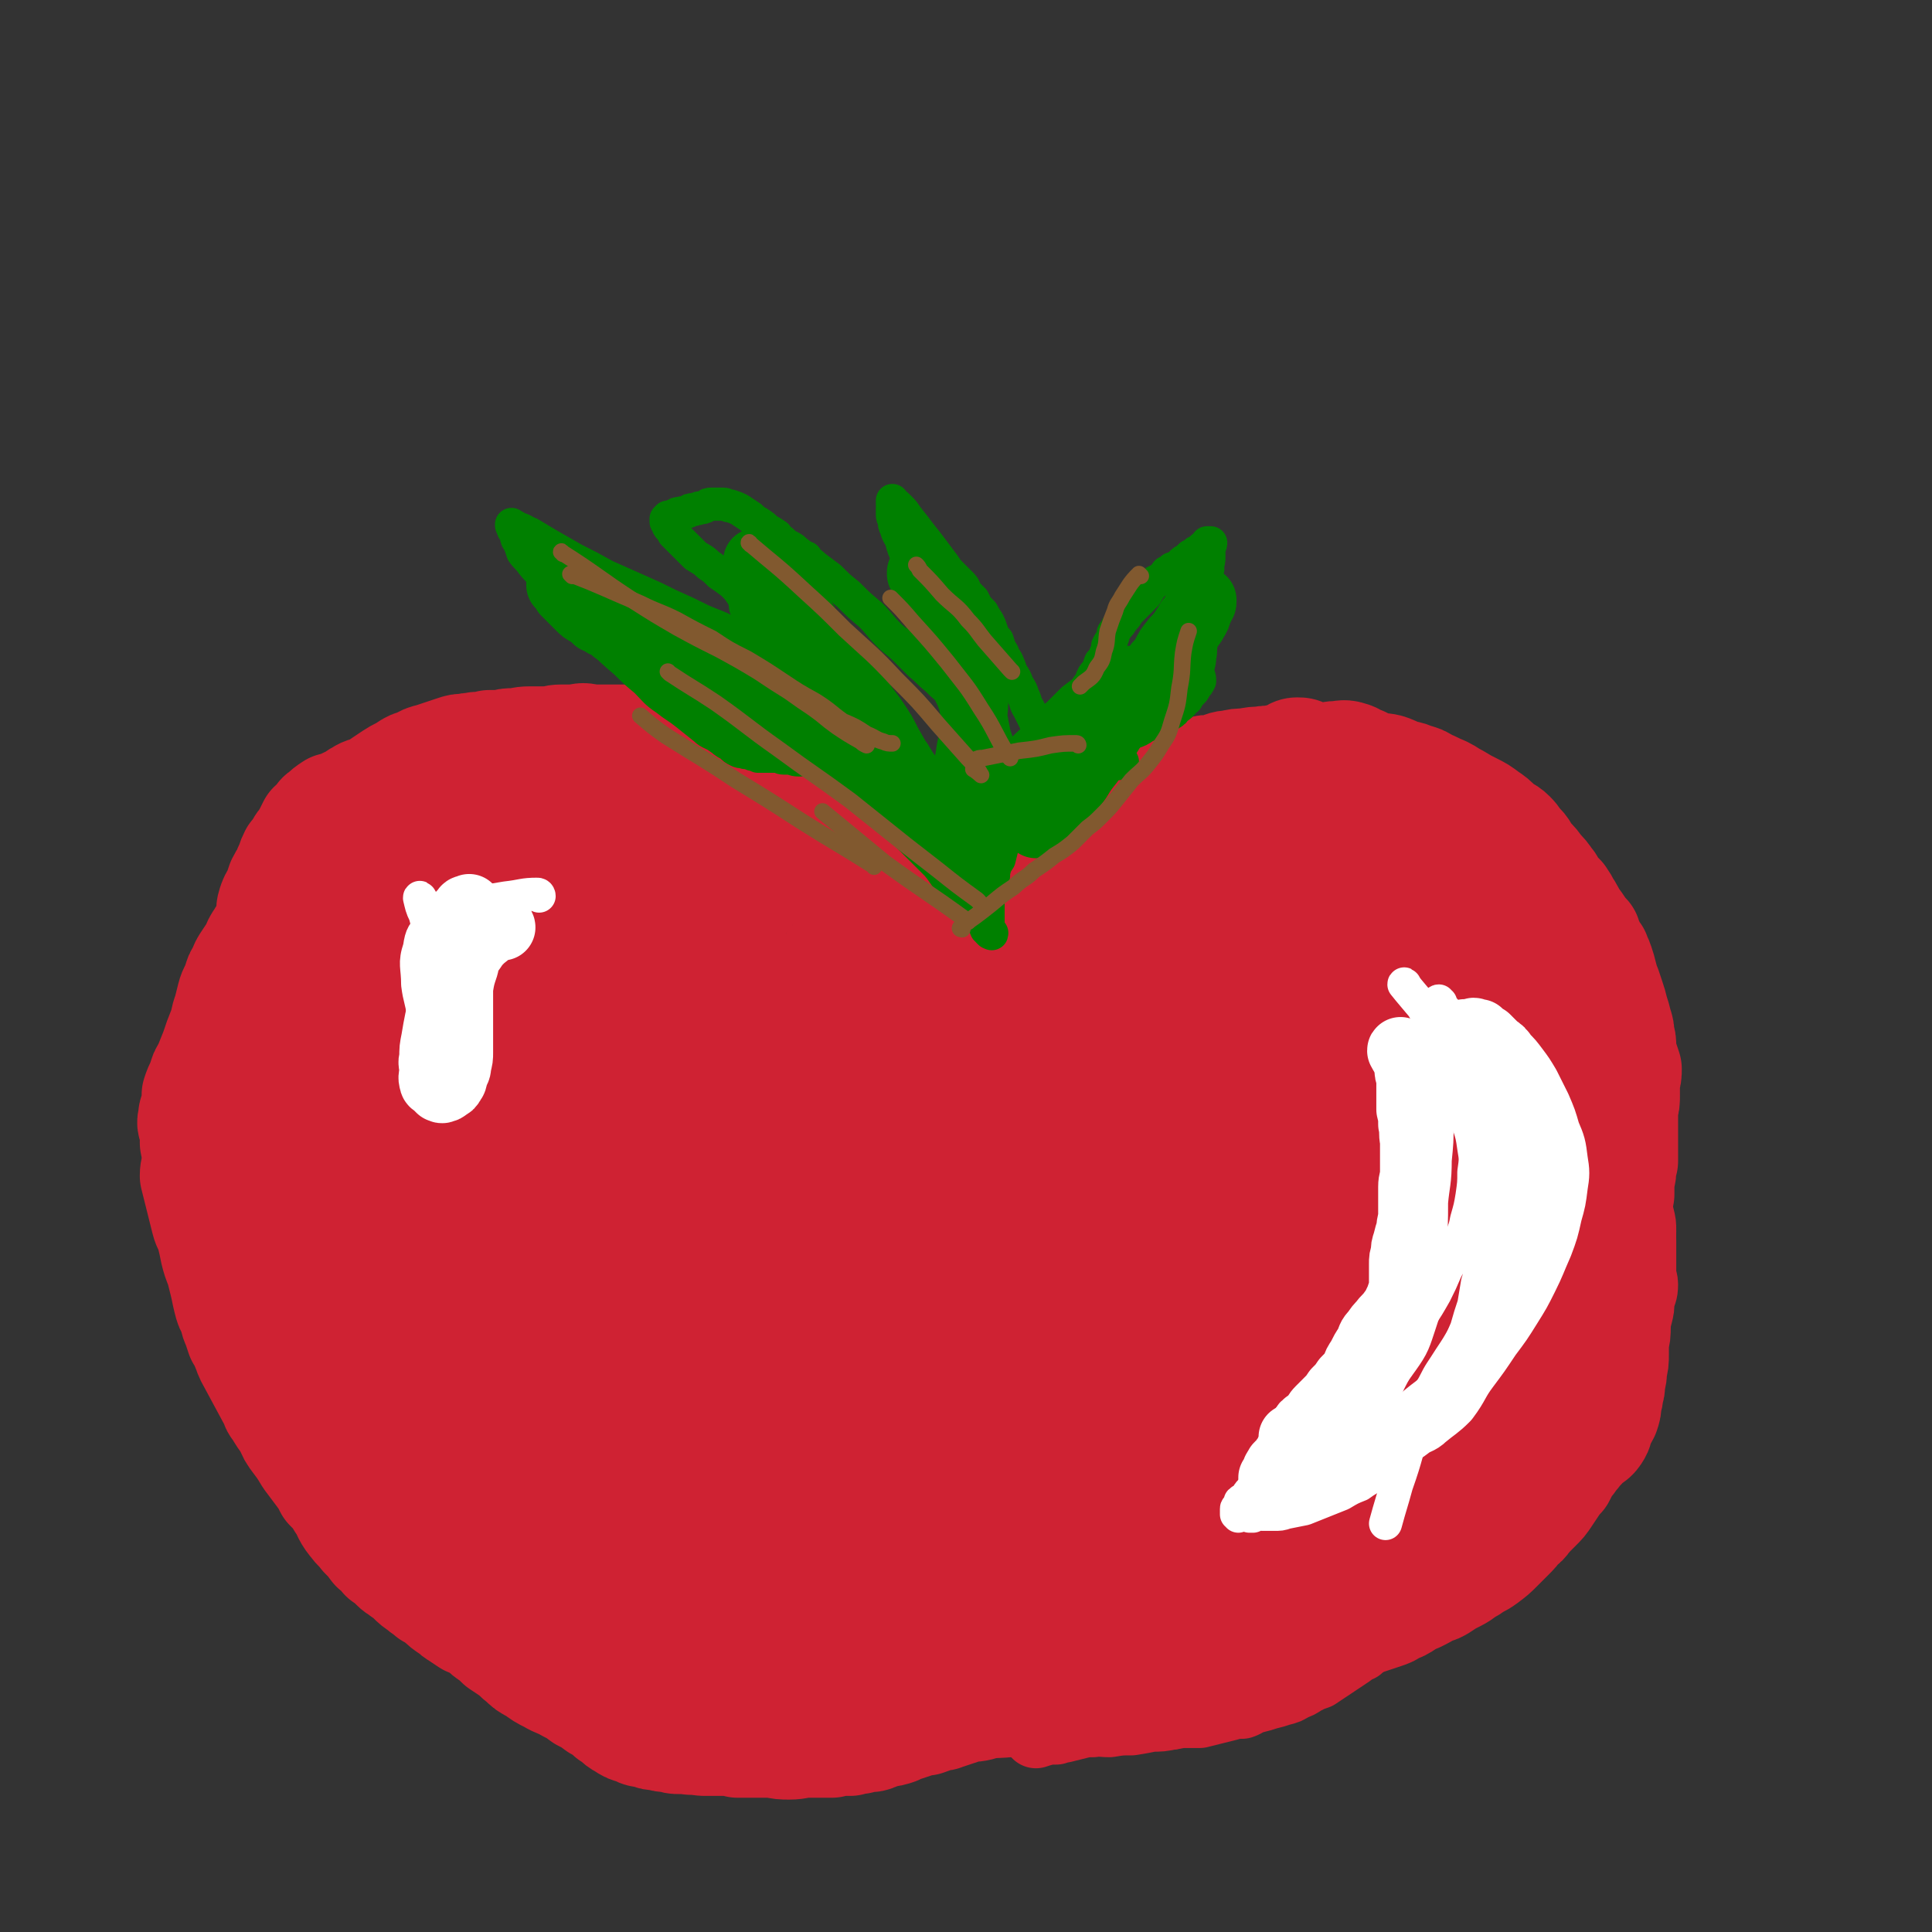 <svg viewBox='0 0 1050 1050' version='1.1' xmlns='http://www.w3.org/2000/svg' xmlns:xlink='http://www.w3.org/1999/xlink'><rect x="0" y="0" width="1050" height="1050" fill="#333333" stroke="none"/><g fill='none' stroke='#CF2233' stroke-width='60' stroke-linecap='round' stroke-linejoin='round'><path d='M613,437c-1,-1 -2,-1 -1,-1 2,-1 3,0 6,-1 1,-1 1,-2 3,-3 2,-2 2,-1 5,-3 2,-1 2,0 5,-2 3,-1 3,-1 5,-2 3,-1 3,-1 6,-2 3,-1 3,0 6,-1 3,-1 3,-2 6,-3 3,-1 4,0 7,-1 4,-1 4,-2 8,-2 4,-1 4,-1 8,-1 5,-1 5,-1 9,-1 3,-1 3,0 7,-1 4,0 4,0 7,0 4,-1 4,-1 7,-1 3,0 3,0 7,0 3,0 3,0 6,0 3,0 3,-1 6,-1 3,0 4,-1 7,0 4,1 3,2 7,3 3,2 3,2 6,3 4,1 4,0 8,1 3,1 3,1 6,3 4,1 4,0 8,2 4,1 4,1 7,3 5,2 4,2 9,4 4,2 3,2 7,4 5,3 5,3 9,5 4,2 4,2 8,5 3,2 3,2 6,5 3,3 4,2 7,5 3,3 2,3 5,6 3,3 2,4 5,7 3,3 3,3 5,6 3,3 3,3 5,6 2,2 1,2 3,5 2,2 2,2 4,4 2,3 2,3 3,5 2,3 2,3 3,6 2,2 2,2 4,5 2,3 2,3 4,5 1,3 1,3 2,5 1,3 1,3 3,5 1,3 1,2 2,5 1,3 1,3 2,7 1,3 0,3 2,6 1,3 1,3 2,6 1,3 1,3 2,7 1,3 1,3 2,7 1,3 1,3 1,6 1,3 1,3 1,6 0,3 0,3 1,6 1,3 1,3 2,6 0,3 0,3 -1,6 0,4 0,4 0,8 0,4 0,4 -1,7 0,4 0,4 0,9 0,4 0,4 0,7 0,4 0,4 0,7 0,3 0,3 0,6 -1,2 -1,2 -1,5 0,2 0,2 -1,4 0,2 0,2 0,4 0,3 0,3 0,5 -1,3 -1,3 -1,5 0,3 0,3 0,7 -1,3 -1,3 -1,6 -1,2 -1,3 -1,5 -1,3 -1,3 -2,6 -1,2 -1,2 -2,5 -1,3 -1,3 -3,6 -1,3 -1,2 -3,5 -2,3 -2,3 -4,7 -1,2 -1,2 -3,5 -2,3 -2,3 -3,6 -2,3 -2,3 -3,6 -2,3 -1,3 -3,6 -1,3 0,3 -1,6 -1,2 -1,2 -3,5 0,2 -1,2 -2,4 0,2 0,2 -1,4 -1,1 -1,1 -2,3 -1,2 -1,2 -2,3 -1,2 -1,2 -2,4 -1,2 -1,2 -2,4 -1,2 -1,2 -3,3 -1,2 -1,2 -2,3 -1,2 -1,2 -2,3 -1,2 -1,2 -2,3 -1,1 -1,1 -3,2 -1,2 -1,2 -3,3 -1,2 -1,2 -2,3 -2,2 -2,2 -3,3 -2,2 -2,2 -4,4 -1,2 -1,2 -3,4 -2,2 -2,2 -4,4 -2,3 -2,3 -4,5 -2,3 -2,3 -5,5 -2,2 -2,2 -4,5 -2,2 -2,2 -4,4 -2,2 -2,2 -3,4 -2,2 -2,2 -3,4 -2,2 -2,2 -4,4 -1,1 -1,1 -2,2 -2,2 -2,2 -4,4 -2,2 -2,2 -4,4 -1,2 -1,2 -3,3 -2,2 -2,2 -3,3 -2,2 -2,2 -4,3 -2,2 -2,2 -4,3 -1,1 -1,1 -3,2 -1,0 -1,0 -3,1 -2,1 -2,1 -3,2 -2,0 -2,0 -4,0 -1,1 0,1 -1,2 -2,1 -2,1 -4,1 -3,1 -3,1 -6,3 -2,1 -2,1 -5,2 -2,1 -2,1 -4,2 -2,1 -2,1 -4,2 -3,0 -2,1 -5,1 -1,1 -1,1 -3,1 -2,1 -2,1 -4,2 -1,0 -1,0 -3,1 -2,1 -2,1 -5,2 -2,0 -2,1 -4,2 -2,0 -2,0 -3,1 -2,1 -2,1 -4,2 -2,0 -2,0 -4,1 -2,1 -2,1 -4,2 -2,1 -2,1 -5,1 -1,1 -1,1 -3,2 -2,0 -2,0 -4,1 -2,1 -2,1 -4,2 -3,0 -3,0 -5,1 -3,1 -3,1 -5,2 -3,0 -3,1 -5,1 -3,1 -3,1 -5,2 -3,0 -3,0 -5,1 -2,1 -2,1 -5,2 -3,1 -3,1 -6,2 -3,1 -3,1 -6,2 -3,2 -3,1 -5,3 -3,1 -3,1 -6,2 -2,2 -2,1 -5,2 -3,2 -3,2 -6,3 -4,2 -4,1 -8,3 -3,1 -3,1 -6,2 -3,1 -3,1 -6,2 -2,1 -2,1 -5,2 -2,1 -2,1 -5,1 -2,1 -2,1 -4,1 -2,1 -2,1 -4,1 -2,1 -2,1 -4,2 -2,0 -2,0 -4,1 -3,0 -3,1 -5,1 -2,1 -3,1 -5,1 -2,1 -2,1 -4,2 -3,1 -3,1 -6,2 -4,1 -4,0 -7,1 -3,1 -3,1 -6,2 -3,1 -3,1 -6,2 -2,1 -2,0 -5,1 -2,1 -2,1 -5,2 -3,0 -3,0 -5,1 -3,1 -3,1 -6,2 -3,1 -3,1 -5,2 -3,1 -3,1 -5,1 -3,1 -3,1 -6,2 -2,1 -2,1 -5,1 -2,0 -2,0 -4,1 -2,0 -2,0 -5,1 -2,0 -2,0 -5,0 -3,0 -3,0 -5,1 -3,0 -3,0 -6,0 -4,0 -4,0 -8,0 -4,0 -4,1 -9,1 -4,0 -4,0 -9,-1 -5,0 -5,0 -9,0 -5,0 -5,0 -10,0 -4,-1 -4,-1 -8,-1 -4,0 -4,0 -9,0 -3,0 -3,0 -6,-1 -2,0 -2,1 -4,0 -3,0 -3,0 -5,0 -2,0 -2,0 -5,-1 -3,0 -3,0 -6,-1 -3,0 -3,0 -5,-1 -4,-1 -4,0 -7,-2 -4,-1 -4,-1 -7,-3 -4,-2 -3,-3 -7,-5 -3,-3 -3,-3 -7,-5 -4,-3 -4,-3 -8,-5 -4,-3 -4,-3 -8,-5 -5,-3 -5,-2 -10,-5 -4,-2 -4,-2 -8,-5 -4,-2 -4,-2 -7,-5 -3,-2 -3,-3 -6,-5 -3,-2 -3,-2 -6,-4 -3,-3 -3,-3 -6,-5 -3,-2 -2,-3 -5,-5 -3,-1 -3,-1 -6,-2 -3,-2 -3,-2 -6,-4 -2,-1 -2,-2 -4,-3 -3,-2 -3,-2 -5,-4 -3,-2 -3,-3 -6,-4 -2,-2 -3,-2 -5,-4 -3,-2 -3,-2 -5,-4 -2,-2 -2,-2 -5,-4 -2,-2 -2,-1 -4,-3 -3,-3 -3,-3 -6,-5 -2,-3 -2,-3 -5,-5 -3,-4 -3,-4 -6,-7 -3,-4 -3,-3 -6,-7 -4,-5 -3,-6 -6,-10 -3,-5 -3,-5 -7,-9 -2,-4 -2,-4 -5,-8 -3,-4 -3,-4 -6,-8 -3,-5 -3,-5 -6,-9 -3,-4 -3,-4 -5,-9 -3,-4 -3,-4 -6,-9 -1,-1 -1,-1 -1,-2 -7,-13 -7,-13 -14,-26 -1,-2 -1,-3 -2,-5 -1,-3 -1,-3 -3,-6 -1,-3 -1,-3 -2,-6 -2,-4 -1,-4 -2,-7 -2,-3 -2,-3 -3,-7 -1,-4 -1,-5 -2,-9 -1,-4 -1,-4 -2,-8 -2,-5 -2,-5 -3,-9 -1,-5 -1,-5 -2,-9 -1,-4 -2,-4 -3,-8 -1,-4 -1,-4 -2,-8 -1,-4 -1,-4 -2,-8 -1,-4 -1,-4 -2,-8 0,-4 1,-4 1,-9 0,-4 0,-4 -1,-9 0,-4 0,-4 0,-7 -1,-3 -2,-3 -1,-6 0,-4 1,-3 2,-7 1,-3 0,-3 0,-6 1,-3 1,-3 3,-7 1,-4 1,-4 3,-7 2,-5 2,-5 4,-10 2,-6 2,-6 4,-11 2,-5 1,-5 3,-10 1,-4 1,-4 2,-8 1,-4 2,-4 3,-7 1,-4 1,-4 3,-7 1,-3 1,-3 3,-6 2,-3 2,-3 4,-6 1,-3 1,-3 3,-6 1,-2 2,-2 3,-5 1,-3 1,-3 2,-6 1,-3 0,-4 1,-7 1,-3 1,-3 3,-6 1,-3 1,-3 2,-6 1,-2 1,-2 3,-5 1,-3 1,-3 2,-5 1,-3 1,-3 2,-5 2,-2 2,-2 3,-4 1,-2 1,-2 3,-4 1,-2 1,-2 2,-4 1,-2 1,-2 2,-4 2,-1 2,-1 3,-3 2,-2 1,-2 3,-3 2,-2 2,-2 5,-4 4,-1 4,-1 8,-3 4,-1 3,-2 7,-4 3,-2 3,-1 7,-3 3,-1 3,-1 5,-3 3,-2 3,-2 6,-4 3,-2 4,-2 7,-4 3,-2 3,-2 7,-3 3,-2 3,-2 7,-3 3,-1 3,-1 6,-2 3,-1 3,-1 6,-2 3,-1 3,-1 6,-1 3,-1 3,0 6,-1 3,0 3,0 7,-1 3,0 3,0 7,0 3,-1 3,-1 6,-1 4,0 4,-1 9,-1 4,0 4,0 9,0 4,0 4,-1 8,-1 4,0 4,0 8,0 4,-1 4,-1 8,0 4,0 4,0 9,0 4,0 4,0 9,0 5,1 5,1 9,2 5,0 5,1 9,1 5,0 5,0 9,0 5,0 5,0 9,0 4,0 4,0 8,1 3,0 3,0 7,1 3,0 4,0 7,1 3,2 3,3 6,5 3,2 3,2 5,4 4,2 4,2 7,4 3,1 3,1 6,2 2,1 2,1 5,3 2,1 2,0 4,1 2,1 2,2 4,3 2,1 2,1 4,2 2,1 2,1 4,2 1,1 1,1 3,2 1,1 1,1 3,2 1,1 1,1 3,2 2,2 2,1 3,3 2,1 2,2 4,3 2,2 2,1 5,3 2,1 2,1 5,2 2,2 2,2 4,3 2,1 2,1 4,3 1,1 1,1 3,2 2,1 2,1 4,2 2,1 2,1 4,2 1,1 1,1 3,2 2,0 2,0 4,1 3,1 3,1 6,2 2,1 2,1 5,1 2,1 2,1 4,1 1,0 1,0 3,0 2,0 2,0 4,0 2,0 2,-1 4,-1 3,0 3,0 5,-1 2,0 2,0 4,0 3,1 3,1 5,1 2,0 2,0 4,1 4,0 4,0 7,1 4,0 4,0 7,0 4,0 4,0 8,0 4,1 4,1 8,1 3,0 3,0 7,0 3,0 3,0 7,-1 4,0 4,0 7,0 4,0 4,0 8,0 3,-1 3,-1 6,-1 4,-1 4,0 7,-1 4,0 4,0 7,-1 4,0 4,0 8,-1 3,-1 3,0 6,-1 3,-1 3,-1 6,-2 3,0 3,0 5,-1 2,-1 2,-1 3,-2 1,0 1,0 2,-1 1,0 2,0 2,-1 2,-1 1,-2 2,-3 1,-2 1,-2 3,-3 1,-2 1,-2 3,-4 2,-1 2,-2 4,-3 1,-2 1,-1 3,-3 1,-1 1,-1 2,-3 1,-2 1,-2 3,-4 1,-2 1,-2 3,-4 1,-2 1,-2 3,-3 1,-2 1,-2 3,-3 1,-1 1,-1 3,-2 2,-1 2,0 3,-1 2,-1 2,-1 4,-2 2,-2 2,-3 4,-4 2,-2 2,-2 5,-4 2,-1 2,-1 4,-2 2,-1 2,-2 4,-2 2,0 3,0 4,2 3,2 2,3 4,6 2,3 2,2 5,5 3,2 3,2 6,4 4,3 4,3 8,6 3,4 3,4 7,7 4,4 4,4 8,9 4,5 4,5 8,10 4,7 3,7 7,14 3,8 3,8 7,16 3,8 3,8 6,17 3,10 3,10 5,21 2,11 2,11 3,23 1,12 2,12 2,23 1,11 1,11 0,23 0,12 -1,12 -2,24 -2,10 -1,11 -4,21 -3,11 -3,11 -7,22 -4,13 -4,13 -9,25 -5,11 -5,11 -10,21 -6,11 -6,11 -13,21 -9,12 -9,12 -18,22 -8,10 -8,10 -17,18 -8,8 -7,9 -16,16 -9,7 -9,7 -19,14 -9,7 -10,7 -20,13 -8,5 -8,6 -18,10 -7,4 -8,3 -16,6 -8,2 -8,2 -17,4 -8,2 -8,2 -17,4 -7,1 -7,1 -14,2 -6,0 -6,0 -11,0 -6,0 -6,0 -12,-1 -5,-1 -5,-1 -11,-3 -7,-1 -7,-1 -14,-3 -8,-2 -8,-2 -15,-5 -9,-4 -9,-4 -17,-8 -8,-5 -8,-5 -17,-10 -8,-6 -9,-6 -17,-13 -8,-7 -8,-7 -15,-16 -8,-9 -7,-9 -15,-19 -7,-9 -7,-9 -14,-18 -6,-8 -6,-8 -12,-16 -7,-9 -7,-9 -14,-19 -7,-10 -7,-10 -14,-20 -7,-10 -7,-10 -13,-20 -7,-12 -8,-12 -15,-23 -7,-13 -7,-13 -14,-25 -6,-11 -6,-11 -12,-21 -5,-8 -5,-8 -11,-16 -4,-7 -4,-6 -8,-13 -2,-4 -2,-4 -4,-9 -2,-4 -2,-4 -4,-7 -2,-4 -2,-5 -5,-9 -3,-5 -3,-5 -7,-9 -3,-5 -3,-5 -7,-10 -2,-3 -2,-3 -5,-5 -1,-2 -1,-2 -3,-3 0,0 0,-1 -1,-1 0,0 0,0 0,1 -1,0 -1,0 -3,1 -1,0 -1,0 -2,1 -1,1 -1,1 -3,2 -1,1 -1,1 -2,3 -1,2 -1,2 -1,5 -1,1 0,1 -1,2 '/></g>
<g fill='none' stroke='#CF2233' stroke-width='120' stroke-linecap='round' stroke-linejoin='round'><path d='M237,506c0,0 0,-1 -1,-1 -5,5 -6,5 -10,12 -4,7 -4,8 -6,16 -4,14 -4,14 -5,28 -2,14 -1,14 -2,28 0,14 1,14 1,27 -1,12 -1,12 -1,23 0,12 0,12 0,25 1,12 1,12 2,24 1,11 0,11 2,21 2,11 2,11 4,21 3,9 3,9 6,17 2,8 2,8 5,16 3,6 3,6 6,12 3,5 3,5 6,9 2,4 2,4 5,8 3,3 3,3 6,6 4,4 4,4 7,7 4,4 4,4 8,7 4,4 4,4 8,7 3,2 3,3 6,5 3,3 3,3 5,5 1,1 2,1 2,3 0,0 0,1 -1,1 0,0 0,-1 -1,-1 -2,-2 -2,-2 -5,-4 -5,-3 -5,-3 -10,-6 -6,-6 -6,-6 -12,-12 -7,-6 -8,-6 -14,-14 -7,-9 -7,-9 -13,-18 -7,-12 -7,-12 -12,-24 -5,-11 -5,-12 -9,-24 -5,-11 -4,-11 -8,-22 -4,-10 -3,-10 -7,-20 -3,-8 -3,-8 -6,-16 -3,-7 -3,-7 -6,-14 -2,-7 -2,-7 -5,-14 -3,-8 -5,-7 -7,-14 -3,-8 -1,-8 -2,-16 -2,-6 -2,-6 -3,-13 -2,-5 -2,-5 -3,-10 -1,-5 -1,-5 -3,-10 -1,-3 -1,-3 -1,-6 -1,-2 0,-3 -1,-5 0,-2 0,-2 -1,-3 0,-1 0,-1 -1,-2 0,0 0,0 0,-1 0,0 -1,0 -1,0 -1,2 -1,2 -1,4 0,3 0,3 0,5 1,7 1,7 2,13 3,10 3,10 5,20 5,14 4,14 10,28 7,21 7,21 17,42 9,19 9,20 20,38 10,16 10,15 21,30 7,10 7,11 15,21 7,8 7,8 14,17 7,8 7,8 14,17 7,8 7,8 15,16 6,7 6,7 12,14 5,5 5,6 11,10 4,4 5,4 10,7 4,3 4,3 9,5 4,2 4,2 9,3 6,2 6,2 11,3 6,2 6,2 12,3 6,1 6,2 11,2 6,1 6,1 13,2 6,0 6,1 13,1 6,0 6,0 13,-1 7,0 7,0 13,-1 7,0 7,0 13,-1 5,-1 5,-1 10,-2 3,-1 3,-1 6,-1 3,-1 3,-1 6,-1 2,-1 2,-1 5,-1 1,-1 2,-1 3,-1 1,-1 1,-1 2,-2 0,0 0,0 0,0 0,-1 0,-1 -1,-2 -1,-1 -1,-1 -2,-2 -3,-3 -3,-3 -6,-7 -8,-10 -8,-10 -16,-20 -13,-16 -13,-16 -27,-32 -15,-18 -15,-18 -31,-35 -16,-17 -16,-16 -32,-33 -16,-17 -16,-16 -32,-33 -14,-15 -13,-15 -27,-30 -11,-13 -12,-13 -23,-27 -9,-11 -10,-11 -18,-23 -7,-11 -7,-11 -13,-21 -4,-8 -4,-8 -7,-17 -2,-6 -2,-6 -3,-12 -1,-5 0,-5 0,-10 1,-6 1,-6 3,-12 2,-5 2,-5 4,-9 2,-4 2,-5 4,-8 3,-4 3,-4 6,-7 3,-3 3,-3 7,-5 4,-2 4,-2 8,-3 4,-1 4,-2 8,-2 5,0 5,0 11,2 9,3 10,2 18,7 16,9 16,9 30,20 19,14 19,14 36,31 19,18 19,18 36,38 17,21 17,21 33,43 15,20 15,20 30,41 12,18 12,18 24,36 8,12 8,12 17,24 4,6 4,6 8,12 2,3 2,3 4,6 1,0 1,1 1,1 -2,-3 -2,-3 -5,-6 -8,-10 -8,-11 -17,-21 -15,-17 -15,-17 -31,-34 -18,-19 -18,-19 -35,-38 -18,-19 -18,-19 -35,-38 -16,-20 -16,-20 -32,-40 -14,-19 -13,-19 -26,-38 -10,-13 -10,-13 -20,-27 -6,-8 -6,-7 -12,-15 -4,-6 -3,-6 -6,-11 -2,-5 -2,-5 -4,-10 -2,-4 -2,-4 -4,-9 -2,-4 -2,-4 -4,-8 -1,-4 -1,-4 -2,-7 -1,-1 -1,-1 -1,-3 0,0 0,0 0,0 1,1 1,2 2,3 1,2 2,2 4,4 3,3 3,4 6,7 5,3 5,3 9,7 5,3 5,3 10,6 6,3 6,3 11,5 4,2 4,2 9,4 4,2 4,2 7,3 4,1 4,1 7,1 2,0 2,0 5,0 1,0 1,0 3,-1 1,0 1,0 3,-1 1,-1 0,-1 1,-2 1,-2 1,-2 2,-3 1,-2 1,-2 2,-4 1,-3 1,-3 2,-5 2,-3 2,-2 3,-5 1,-2 1,-2 2,-3 1,-2 2,-2 4,-4 2,-1 2,-1 4,-1 2,-1 2,-1 5,0 4,1 4,1 8,2 6,2 6,2 12,5 7,2 7,3 14,6 7,3 7,2 14,5 8,3 8,2 15,5 7,3 7,3 14,6 8,4 8,3 16,7 9,4 9,4 18,9 9,5 9,5 18,10 7,4 8,4 15,7 7,3 7,3 13,6 6,2 6,2 12,4 6,1 6,1 11,2 5,1 5,1 10,1 5,0 5,0 9,-1 4,-1 4,-1 8,-2 4,0 4,0 7,-1 3,-2 3,-2 6,-3 3,-2 3,-2 6,-4 4,-2 4,-2 7,-4 3,-3 3,-3 7,-5 3,-2 3,-3 6,-5 3,-2 3,-2 7,-4 3,-3 3,-3 7,-6 4,-3 4,-3 8,-7 4,-3 4,-3 8,-7 3,-3 3,-3 7,-5 2,-2 2,-2 5,-4 1,-1 2,-1 3,-2 1,-1 1,-1 2,-3 1,-1 1,0 2,-2 1,-1 1,-1 2,-2 1,-1 1,-1 3,-1 1,-1 1,-1 2,-2 1,0 2,0 2,0 2,1 2,2 3,3 2,2 1,3 3,5 2,2 3,2 5,4 4,3 4,3 7,7 5,4 5,4 9,8 5,4 5,4 8,8 4,5 4,5 8,10 3,4 3,4 7,9 3,4 3,4 6,8 4,5 4,5 8,9 3,4 3,4 6,7 3,3 3,3 6,6 2,2 2,2 4,4 2,0 2,1 3,1 1,0 2,0 2,-1 1,-1 1,-1 1,-3 0,-3 0,-3 0,-5 0,-4 -1,-4 -1,-7 0,-5 0,-5 0,-10 0,-4 -1,-4 -1,-9 -1,-4 0,-4 -1,-8 0,-4 0,-4 0,-8 -1,-4 -1,-4 -1,-8 0,-4 1,-4 1,-9 0,-4 -1,-4 -1,-8 0,-4 0,-4 0,-8 0,-2 0,-2 0,-4 0,-1 0,-2 0,-2 0,0 1,1 1,2 0,2 -1,2 -1,4 0,2 0,2 0,5 0,5 0,5 1,9 0,6 0,6 0,11 1,8 0,8 2,16 1,10 1,9 3,19 2,9 2,9 4,19 2,11 2,11 4,23 1,10 1,10 2,21 1,8 1,8 1,17 1,8 1,8 2,15 0,7 0,7 1,14 0,6 1,6 0,12 0,5 0,6 -1,10 -2,6 -3,5 -6,10 -3,6 -2,6 -5,11 -2,6 -3,6 -5,12 -4,7 -4,7 -7,14 -4,8 -4,9 -9,16 -5,9 -4,9 -10,17 -5,8 -6,8 -12,16 -5,8 -5,8 -11,15 -6,7 -6,7 -11,13 -5,6 -5,6 -11,11 -4,5 -4,5 -9,9 -5,4 -5,4 -11,7 -6,3 -6,3 -12,6 -7,2 -7,2 -14,4 -8,2 -8,2 -15,4 -8,2 -8,2 -16,3 -8,2 -8,2 -16,2 -9,1 -9,1 -19,1 -8,0 -8,1 -17,1 -7,0 -7,0 -15,-1 -7,0 -7,0 -15,-1 -8,0 -8,0 -15,0 -7,-1 -7,-1 -13,-2 -5,0 -5,0 -10,-1 -2,0 -2,0 -5,0 -1,0 -1,0 -2,0 0,0 -1,0 -1,0 0,-1 1,-1 1,-2 1,-1 1,-1 1,-2 1,-2 1,-3 2,-5 2,-3 3,-3 5,-6 4,-6 4,-6 8,-11 5,-8 6,-7 11,-15 8,-9 7,-9 14,-19 9,-11 9,-11 18,-22 10,-10 10,-9 20,-19 10,-10 10,-9 20,-19 9,-9 9,-9 18,-17 9,-9 9,-9 17,-17 8,-7 8,-7 16,-14 6,-5 6,-5 13,-10 6,-4 6,-4 11,-8 4,-3 5,-3 9,-6 3,-2 3,-2 5,-4 3,-2 3,-2 4,-5 2,-3 2,-3 3,-7 1,-4 1,-4 0,-8 -1,-5 -1,-6 -3,-10 -3,-6 -3,-7 -8,-12 -6,-6 -7,-6 -14,-11 -9,-6 -10,-5 -20,-10 -12,-5 -12,-6 -24,-9 -15,-5 -15,-5 -30,-8 -17,-4 -17,-4 -34,-6 -19,-2 -19,-3 -38,-3 -17,-1 -17,-1 -34,0 -13,1 -14,1 -27,4 -8,2 -9,2 -17,5 -5,2 -5,3 -10,6 -3,2 -3,2 -5,5 -1,1 -1,2 -2,4 0,2 0,2 0,4 1,4 1,4 2,9 2,5 2,5 4,11 1,6 0,7 3,13 1,5 2,5 5,9 2,4 2,4 5,7 2,3 2,3 5,6 2,2 2,2 5,4 3,1 3,1 7,2 3,2 3,2 7,2 4,1 4,0 9,0 5,0 5,0 10,-1 8,-2 8,-2 15,-4 10,-2 10,-3 20,-5 10,-3 10,-3 21,-4 10,-1 10,-2 21,-1 9,0 10,0 19,1 8,2 9,2 16,6 7,3 7,3 13,7 6,5 6,5 11,12 5,6 5,6 8,13 3,6 3,6 4,12 1,7 1,7 1,13 0,6 0,6 -2,12 -1,6 -1,6 -4,12 -3,7 -3,7 -7,13 -4,7 -4,7 -9,13 -6,7 -6,7 -11,13 -6,5 -6,5 -12,10 -3,3 -3,3 -7,6 -1,1 -2,1 -3,2 -1,1 -1,1 0,1 0,1 1,1 2,0 3,0 3,0 5,0 4,-1 4,-1 8,-1 4,-2 5,-2 9,-3 6,-2 6,-2 12,-4 9,-4 9,-4 17,-8 11,-5 11,-6 21,-12 11,-5 10,-6 21,-11 8,-5 8,-4 16,-9 7,-3 7,-3 13,-7 5,-3 6,-2 11,-6 4,-3 4,-3 8,-7 3,-3 3,-3 6,-6 2,-4 3,-3 5,-7 3,-4 3,-5 5,-9 2,-5 2,-5 5,-11 2,-6 2,-6 4,-13 2,-7 2,-7 4,-14 2,-8 2,-8 4,-17 2,-8 2,-8 4,-17 2,-8 2,-8 3,-16 1,-6 0,-6 0,-13 1,-6 1,-6 1,-13 0,-5 0,-5 -1,-10 0,-5 0,-5 -1,-10 -1,-3 -1,-3 -3,-7 -1,-3 -1,-3 -3,-6 -2,-4 -2,-4 -4,-7 -3,-4 -4,-4 -7,-7 -4,-4 -4,-5 -8,-8 -5,-4 -5,-4 -11,-7 -5,-4 -5,-4 -12,-6 -6,-1 -6,-1 -13,-1 -8,0 -8,1 -15,2 -10,2 -10,3 -19,5 -12,3 -12,3 -23,5 -10,3 -10,2 -20,5 -9,2 -9,2 -17,4 -8,3 -8,3 -15,7 -7,3 -7,2 -13,6 -5,3 -5,3 -10,8 -3,4 -3,4 -6,9 -3,4 -3,4 -6,9 -2,4 -2,4 -3,9 -2,5 -2,5 -3,11 -2,5 -1,6 -3,11 -2,5 -2,5 -4,9 -2,3 -3,3 -5,6 -2,2 -2,2 -4,4 -1,1 -1,1 -2,1 0,1 0,1 -1,1 0,0 0,0 0,0 1,-1 1,-1 1,-2 1,0 1,-1 1,-1 2,-1 2,-1 4,-2 3,-2 3,-2 6,-3 3,-2 3,-2 7,-4 5,-2 5,-2 10,-4 7,-2 7,-2 13,-5 7,-2 7,-2 14,-4 7,-2 7,-3 14,-5 7,-2 7,-1 14,-3 7,-1 7,-2 14,-3 5,-1 5,0 11,-2 5,-1 5,-2 10,-3 4,-2 4,-1 9,-3 5,-1 5,-1 10,-2 4,-1 4,0 7,-1 3,0 3,0 6,-1 2,0 2,1 4,0 1,0 1,0 2,-1 2,0 3,1 4,0 2,-2 2,-3 3,-5 2,-2 2,-2 2,-4 1,-2 1,-2 1,-4 1,-2 1,-2 1,-3 0,-2 0,-2 0,-5 0,-3 0,-3 -1,-6 0,-3 -1,-3 -1,-6 -1,-2 -1,-2 -2,-4 0,-1 0,-1 -1,-2 0,0 0,0 0,0 0,0 0,0 -1,-1 0,0 0,0 -1,-1 -1,-1 0,-1 -1,-2 -1,-1 -1,-1 -2,-1 -1,-1 -1,-1 -1,-1 -2,-1 -2,-1 -3,-1 -1,0 -1,0 -3,0 -2,0 -2,0 -4,0 -4,-1 -4,-1 -7,-1 -4,-1 -4,-1 -7,-1 -5,0 -5,0 -9,0 -5,1 -6,1 -11,2 -4,2 -4,2 -8,4 -5,3 -5,3 -9,6 -7,5 -7,5 -13,11 -1,2 -1,2 -2,4 '/></g>
<g fill='none' stroke='#008000' stroke-width='18' stroke-linecap='round' stroke-linejoin='round'><path d='M577,435c-1,0 -1,0 -1,-1 0,-3 1,-3 2,-5 1,-2 1,-2 2,-4 1,-3 0,-3 2,-5 1,-2 1,-2 3,-4 2,-3 2,-3 5,-5 2,-2 2,-2 5,-4 3,-1 3,-1 7,-3 3,-1 3,-1 7,-3 3,-1 3,-1 7,-3 3,-1 3,-1 6,-3 2,-1 2,-1 5,-2 2,-1 2,0 3,-1 2,-1 2,-1 3,-2 2,-1 2,-1 3,-2 2,-1 2,-1 3,-3 2,-1 2,-1 3,-2 2,-2 1,-2 3,-3 1,-2 1,-2 3,-4 1,-1 1,-1 1,-2 2,-2 2,-2 3,-4 0,-3 -1,-3 -1,-6 0,-3 1,-3 1,-7 1,-4 0,-4 1,-8 0,-4 1,-4 1,-9 0,-4 0,-4 0,-9 0,-3 1,-3 1,-7 0,-3 0,-3 0,-6 0,-3 0,-3 0,-5 1,-2 1,-2 1,-3 1,-1 0,-2 0,-3 1,-2 1,-2 1,-4 0,-2 0,-2 0,-3 0,-2 0,-2 0,-4 1,0 1,0 1,-1 0,0 -1,0 -1,0 0,0 0,0 0,0 0,0 0,0 0,0 0,0 0,0 0,0 0,0 0,0 0,0 -1,0 -1,0 -1,0 0,1 0,1 0,1 0,1 -1,1 -1,1 -1,0 -1,0 -2,1 -1,1 0,1 -1,1 -1,1 -1,1 -2,1 0,1 0,1 -1,1 -1,1 -1,1 -2,1 -1,1 -1,1 -2,2 -2,1 -2,1 -3,2 -1,1 -1,1 -2,2 -1,1 -1,1 -3,1 -1,1 -1,1 -3,2 -1,1 -1,2 -2,3 -2,1 -2,1 -4,2 -1,2 -1,1 -3,3 -1,1 0,1 -1,2 -1,2 -1,2 -2,3 -1,1 -1,1 -2,2 -1,1 -1,1 -2,2 -1,1 -1,1 -2,2 -2,2 -2,2 -3,3 -1,2 -1,2 -3,4 -1,2 -1,2 -3,4 -1,2 -1,2 -2,3 0,2 0,2 -1,4 -1,1 -1,1 -2,3 0,2 0,2 -1,4 -1,3 -1,3 -3,5 -1,3 -1,3 -2,5 -2,2 -2,2 -3,5 -1,2 -1,2 -2,3 -1,2 -1,2 -2,4 -1,0 0,0 -1,1 0,1 0,1 -1,2 0,0 0,0 0,0 -1,1 -1,1 -1,2 -1,1 -1,1 -1,2 -1,1 -1,1 -1,2 -1,1 -1,1 -2,2 -1,1 -1,1 -1,2 -1,1 -1,1 -2,2 0,0 0,0 0,1 -1,1 -1,1 -1,2 -1,0 -1,0 -1,0 0,1 0,1 -1,2 0,1 0,1 -1,2 0,0 1,-1 1,-1 0,1 0,1 -1,2 0,0 0,0 0,1 0,1 0,1 0,2 -1,1 -1,1 -1,2 -1,3 -1,3 -2,6 -1,0 -1,0 -1,1 0,1 0,1 0,2 0,0 0,0 0,1 0,0 0,0 0,0 0,0 0,0 0,0 0,1 0,2 0,2 0,0 0,0 0,0 0,0 0,0 0,0 0,0 0,0 0,0 0,0 0,0 0,0 0,-1 0,-1 0,-1 1,-1 1,-1 1,-2 0,-1 0,-1 -1,-3 0,-2 -1,-2 -2,-4 -1,-3 -1,-3 -2,-6 -2,-4 -2,-4 -4,-8 -2,-4 -2,-4 -4,-8 -2,-3 -1,-3 -3,-7 -1,-3 -1,-3 -3,-6 -1,-3 -1,-3 -3,-6 -1,-2 -1,-3 -2,-5 -1,-3 -2,-3 -3,-6 -2,-3 -2,-4 -3,-7 -2,-2 -2,-2 -3,-5 -1,-3 -1,-3 -2,-5 -2,-3 -2,-3 -3,-5 -1,-1 -1,-1 -3,-3 -1,-2 -1,-2 -2,-4 -2,-2 -2,-2 -4,-4 -1,-3 -1,-3 -3,-5 -2,-2 -2,-2 -4,-4 -3,-3 -3,-3 -5,-6 -3,-4 -3,-4 -6,-8 -3,-4 -3,-4 -7,-9 -3,-4 -3,-4 -7,-9 -2,-3 -2,-3 -4,-5 -2,-2 -2,-2 -4,-3 0,0 0,-1 0,-1 0,1 0,1 0,1 0,0 0,0 0,0 0,0 0,0 0,1 1,0 1,0 1,0 0,1 -1,1 -1,2 0,0 0,0 0,1 0,1 0,1 0,2 0,2 0,2 1,3 0,3 0,3 1,5 1,4 2,4 3,7 1,4 1,4 3,8 1,4 2,4 4,8 2,4 2,4 3,8 2,3 2,3 3,7 2,3 1,3 2,7 2,4 2,4 3,7 2,3 1,3 3,6 1,3 2,3 3,6 1,3 1,3 2,6 1,2 1,2 3,5 1,2 1,2 2,4 1,2 1,2 2,4 2,3 1,3 3,5 1,2 1,2 2,4 1,2 1,2 1,4 1,1 1,1 1,2 1,1 1,1 1,2 0,1 0,1 0,2 1,1 1,0 1,1 0,0 0,0 0,0 0,0 0,0 0,0 0,0 0,0 -1,-1 0,-1 0,-1 0,-1 -1,-1 -1,-1 -1,-2 -1,-2 -1,-2 -3,-4 -4,-3 -5,-2 -9,-6 -5,-3 -5,-3 -9,-7 -5,-4 -4,-4 -9,-8 -4,-4 -4,-4 -8,-8 -4,-4 -5,-4 -9,-8 -5,-5 -5,-6 -10,-11 -6,-5 -6,-5 -12,-11 -5,-4 -5,-4 -10,-9 -4,-3 -4,-3 -8,-6 -2,-2 -3,-2 -5,-5 -3,-1 -3,-2 -5,-3 -2,-2 -2,-2 -4,-3 -2,-1 -2,-1 -4,-3 -2,-1 -2,-1 -3,-3 -3,-2 -3,-2 -5,-3 -2,-2 -2,-2 -5,-4 -2,-1 -2,-1 -4,-3 -3,-2 -3,-2 -6,-4 -2,-1 -2,-1 -5,-2 -2,0 -2,-1 -4,-1 -2,0 -2,0 -4,0 -1,0 -1,0 -2,0 -2,0 -2,0 -3,1 -2,1 -2,1 -4,1 -1,1 -1,0 -3,1 -2,0 -2,0 -3,1 -2,1 -2,0 -4,1 -2,0 -2,0 -3,1 -1,0 -1,0 -2,1 -1,0 -1,0 -2,0 0,1 0,1 -1,1 0,1 0,1 0,1 0,1 0,1 1,1 0,2 0,2 1,3 1,1 1,1 2,3 1,1 1,1 3,3 2,2 2,2 5,5 2,2 2,2 4,4 3,2 4,2 7,5 3,2 3,2 6,5 3,2 3,2 7,5 3,3 3,3 5,6 3,3 3,3 6,6 2,3 2,3 5,6 2,3 2,4 5,7 2,3 2,3 4,6 3,2 3,1 5,4 3,2 3,2 5,5 2,2 2,2 4,5 1,1 0,1 1,2 0,1 1,1 1,2 -1,0 -1,0 -1,1 0,0 -1,0 -1,0 -1,-1 -1,-1 -2,-1 -1,-1 -1,0 -2,-1 -1,-1 -1,-1 -2,-2 -2,0 -2,-1 -3,-1 -3,-2 -3,-2 -6,-4 -5,-3 -5,-3 -10,-6 -7,-4 -7,-4 -14,-7 -8,-5 -8,-4 -17,-8 -8,-4 -8,-4 -17,-8 -8,-4 -8,-4 -17,-8 -9,-4 -9,-4 -18,-8 -9,-5 -9,-5 -17,-9 -7,-4 -7,-4 -14,-8 -5,-3 -5,-3 -10,-6 -3,-1 -3,-2 -7,-3 -1,-1 -1,-1 -2,-1 -1,0 -1,-1 -1,-1 0,1 0,1 1,2 0,0 0,0 0,1 2,2 1,2 2,5 2,3 2,4 3,7 2,3 3,3 5,6 4,5 4,4 8,9 4,5 4,5 9,11 5,5 5,5 10,10 5,6 6,6 11,12 6,6 6,6 13,12 5,5 5,5 11,10 5,5 5,6 11,10 5,4 6,4 11,8 5,4 5,4 10,8 3,3 4,2 8,5 3,2 2,2 6,4 2,2 2,2 4,3 2,1 2,0 4,1 2,0 2,0 4,1 1,0 1,0 3,1 2,0 2,0 5,0 2,0 2,0 5,0 2,0 2,1 4,1 2,0 2,0 3,0 2,0 2,1 5,1 2,0 2,0 4,0 2,0 2,0 3,1 2,0 2,0 4,1 2,0 2,0 4,1 3,0 3,0 5,1 2,0 2,1 4,2 3,1 3,1 6,2 2,1 3,0 5,1 3,1 3,1 6,3 3,1 3,1 5,3 3,2 3,2 5,4 2,1 2,1 4,3 2,2 2,2 4,4 1,2 1,2 3,4 1,1 1,1 2,3 1,2 0,2 2,3 1,3 1,2 3,4 2,3 1,3 3,6 2,3 2,3 4,6 1,2 1,2 2,4 1,2 1,2 2,4 1,2 2,2 3,4 1,1 0,1 1,3 1,1 2,1 3,2 0,1 0,1 1,3 0,1 0,1 2,2 1,1 1,1 2,2 2,2 1,2 3,4 1,2 0,2 2,4 0,1 1,1 2,2 1,2 1,2 2,3 1,1 0,1 1,3 1,0 1,0 2,1 0,0 0,0 0,1 1,0 1,0 1,0 0,1 0,0 -1,0 0,0 0,0 0,0 0,0 0,0 0,0 0,0 0,0 -1,-1 0,0 0,0 0,-1 0,-2 0,-2 0,-4 0,-1 0,-1 0,-3 0,-1 0,-1 0,-3 0,-1 0,-1 0,-2 0,-2 0,-2 0,-3 0,-2 0,-2 0,-3 1,-2 1,-2 1,-3 1,-2 1,-2 1,-4 1,-3 1,-3 1,-6 1,-4 1,-4 3,-7 1,-4 1,-4 2,-8 2,-3 2,-3 4,-7 1,-3 1,-3 3,-6 1,-3 1,-3 3,-5 1,-3 1,-3 3,-5 1,-2 1,-2 2,-4 2,-2 2,-2 3,-4 1,-2 1,-2 3,-4 1,-1 1,-1 2,-2 2,-1 2,-1 4,-2 3,-1 3,0 7,-1 2,0 2,-1 5,-1 2,0 2,0 5,-1 2,0 2,0 4,0 2,-1 2,-1 4,-1 1,0 1,0 3,-1 2,0 2,0 4,0 2,0 2,0 4,0 0,0 0,0 1,-1 0,0 0,1 1,0 0,0 0,0 0,0 -1,0 -1,0 -3,1 -1,0 -1,0 -3,0 -1,1 -1,1 -2,1 -2,1 -2,0 -4,1 -2,0 -2,0 -4,0 -3,1 -3,1 -5,2 -2,2 -2,2 -4,3 -3,2 -3,2 -5,4 -3,3 -3,3 -5,6 -3,2 -3,2 -5,5 -2,2 -2,2 -4,5 -1,1 -1,1 -2,3 -1,1 0,1 -1,2 0,1 0,1 -1,1 '/></g>
<g fill='none' stroke='#008000' stroke-width='36' stroke-linecap='round' stroke-linejoin='round'><path d='M526,477c0,0 -1,-1 -1,-1 -5,-6 -4,-6 -9,-12 -4,-4 -4,-4 -8,-8 -5,-5 -5,-5 -10,-10 -6,-5 -6,-5 -11,-10 -6,-5 -6,-5 -12,-10 -5,-5 -5,-5 -10,-9 -6,-5 -6,-5 -11,-9 -5,-4 -5,-4 -10,-7 -5,-3 -4,-3 -9,-6 -4,-2 -4,-2 -8,-4 -5,-2 -5,-2 -9,-5 -5,-2 -4,-2 -9,-4 -5,-3 -5,-3 -10,-5 -4,-2 -4,-1 -8,-3 -3,-1 -3,-1 -6,-3 -3,-1 -3,-2 -6,-3 -3,-2 -3,-2 -5,-3 -3,-1 -3,-1 -5,-2 -3,-2 -3,-1 -6,-3 -3,-1 -3,-1 -5,-2 -3,-2 -3,-3 -6,-5 -3,-2 -3,-2 -6,-4 -3,-2 -3,-2 -6,-4 -3,-2 -3,-1 -6,-2 -2,-2 -2,-2 -4,-3 -3,-1 -3,-2 -6,-3 -2,-2 -2,-2 -5,-4 -2,-1 -2,-1 -4,-3 -1,-1 -1,-1 -2,-2 -1,-1 -1,-1 -1,-1 -1,-1 -1,-1 -1,-1 -1,-1 -1,-1 -1,-1 -1,-1 -1,-1 -2,-2 0,0 0,0 -1,-1 0,0 0,0 0,-1 -1,-1 -1,-1 -2,-2 0,0 0,-1 -1,-1 0,0 0,0 0,0 0,-1 0,-1 0,-2 0,0 0,0 0,0 1,1 1,1 1,2 1,1 1,1 2,2 3,2 2,2 5,4 2,3 2,3 5,5 4,3 4,3 8,6 5,3 5,3 10,6 6,3 6,4 12,7 6,3 6,3 12,7 6,3 6,3 12,7 6,4 6,4 13,7 5,3 5,3 11,6 5,3 5,3 11,6 5,3 5,2 10,5 6,3 6,3 11,6 6,3 6,3 12,6 6,3 6,3 13,7 5,3 5,2 11,5 4,3 4,2 9,5 4,2 4,2 8,4 2,2 2,2 5,3 3,2 3,2 5,4 3,1 3,1 5,3 1,1 1,1 3,2 2,1 2,1 3,3 1,1 1,1 2,2 2,1 2,1 3,2 0,1 0,1 1,1 1,2 1,2 2,3 1,1 1,1 2,3 0,1 0,1 1,2 0,1 0,1 0,1 0,0 1,1 1,1 0,0 -1,-1 -1,-1 -1,-1 -1,-1 -1,-1 -1,-1 -1,-1 -2,-2 -1,-1 -1,-1 -2,-2 -1,-2 -1,-2 -3,-5 -3,-4 -3,-4 -6,-8 -4,-6 -4,-6 -7,-12 -4,-7 -4,-7 -8,-14 -3,-6 -3,-6 -7,-12 -4,-6 -5,-6 -9,-13 -4,-6 -5,-6 -9,-12 -4,-6 -4,-6 -8,-12 -4,-6 -5,-6 -9,-11 -4,-6 -3,-6 -7,-11 -4,-5 -4,-5 -7,-9 -3,-4 -3,-4 -6,-8 -2,-2 -2,-2 -4,-5 -2,-2 -2,-2 -3,-3 -1,-1 -1,-1 -2,-2 0,0 0,-1 -1,-1 0,0 0,0 0,0 0,0 0,1 0,1 0,0 0,0 1,0 1,1 1,1 1,2 1,2 1,2 2,3 2,2 2,2 4,4 3,5 3,6 6,11 5,6 5,6 9,13 6,8 6,8 11,15 6,9 6,9 12,17 6,8 6,8 12,16 6,8 6,8 11,15 5,6 4,6 9,12 3,5 3,5 6,9 3,4 3,4 5,8 3,3 3,3 5,6 2,3 2,3 4,5 1,2 1,2 3,4 1,2 1,2 2,3 1,1 1,1 2,2 0,1 0,1 1,1 0,0 0,0 0,0 0,1 0,1 0,1 0,0 -1,0 -1,0 0,0 0,0 0,-1 0,0 0,0 0,0 0,0 0,0 0,-1 -1,0 0,0 0,-1 0,-1 0,-1 1,-2 0,-1 0,-1 1,-3 0,-2 -1,-2 -1,-4 2,-4 3,-3 4,-7 2,-6 2,-6 3,-12 2,-8 2,-8 3,-15 2,-8 2,-8 2,-15 1,-8 1,-8 1,-15 0,-7 0,-7 -2,-14 -1,-5 -2,-5 -3,-10 -1,-3 0,-4 -1,-7 -2,-4 -2,-4 -4,-8 -2,-3 -2,-3 -4,-6 -2,-2 -2,-2 -4,-4 -1,-2 -1,-1 -2,-3 0,-1 0,-1 0,-2 -1,-1 -1,-1 -2,-2 -1,-1 -1,-1 -2,-2 -1,-1 -1,-1 -2,-3 -1,-1 -1,-1 -2,-2 -1,-1 -1,-1 -2,-2 0,0 0,-1 0,-1 0,0 0,0 0,0 1,1 0,1 0,1 1,1 1,1 1,2 1,1 1,1 2,2 1,2 1,2 2,4 2,4 2,4 3,8 1,6 1,6 3,11 2,6 2,6 4,12 3,7 3,7 5,13 3,6 3,6 6,12 2,5 2,5 3,11 1,6 1,6 2,11 1,6 2,6 3,11 0,5 0,5 1,9 1,4 1,4 1,8 1,3 1,3 1,7 1,3 1,3 1,5 0,3 -1,3 -1,5 0,1 0,1 1,3 0,1 0,1 -1,1 0,1 0,1 0,1 0,0 0,0 0,0 -1,0 -1,0 -1,0 -1,0 -1,0 -1,0 0,0 0,0 0,0 0,0 0,0 0,0 0,0 0,0 0,0 1,0 1,0 1,0 1,0 0,-1 1,-1 1,-1 1,0 2,-1 1,-1 1,-1 2,-2 2,-1 2,-1 4,-2 2,-2 2,-2 5,-4 3,-2 3,-2 6,-5 4,-3 4,-3 8,-7 5,-4 5,-4 10,-9 5,-5 5,-5 11,-10 5,-5 5,-5 10,-10 6,-4 6,-4 11,-9 5,-5 5,-5 10,-9 5,-4 5,-4 9,-8 3,-3 3,-3 7,-6 3,-3 3,-3 6,-7 2,-3 3,-2 4,-6 2,-4 1,-5 3,-9 1,-3 3,-2 4,-5 2,-3 2,-3 3,-7 1,-1 1,-1 1,-3 1,0 1,0 1,-1 0,0 0,-1 0,-1 -1,0 -1,0 -2,0 -1,1 0,1 -1,2 0,2 0,2 -1,3 -1,2 -1,2 -2,4 -2,2 -2,2 -3,4 -2,3 -2,3 -4,6 -3,3 -3,3 -6,7 -3,5 -2,5 -6,9 -4,6 -4,6 -8,12 -5,7 -5,7 -10,14 -5,7 -5,7 -10,15 -4,6 -4,6 -8,12 -4,5 -4,5 -7,10 -3,4 -3,4 -6,8 -2,3 -2,2 -4,5 -2,3 -2,3 -4,5 -2,2 -2,2 -4,3 -1,1 -1,1 -3,3 0,0 0,0 -1,0 0,0 0,0 -1,0 0,0 0,1 0,0 0,0 0,0 0,-1 0,0 -1,0 -1,-1 0,-1 0,-1 0,-2 1,-1 1,-1 2,-2 1,-1 1,-2 2,-3 2,-3 2,-3 4,-5 2,-4 2,-4 5,-7 3,-4 3,-4 5,-8 3,-4 3,-4 6,-9 3,-4 3,-5 6,-9 2,-4 2,-4 5,-8 2,-3 2,-4 5,-7 2,-3 2,-3 4,-6 1,-2 2,-2 3,-5 2,-1 2,-1 3,-3 0,-1 0,-1 0,-2 1,-1 1,-1 1,-1 0,0 -1,0 -1,1 -1,1 -1,1 -2,2 -1,1 -1,1 -3,2 -2,1 -1,2 -4,3 -3,2 -3,2 -6,4 -4,3 -4,3 -8,6 -4,4 -4,4 -8,8 -5,4 -5,4 -9,9 -4,5 -4,4 -9,9 -4,5 -3,5 -8,10 -4,4 -4,3 -8,7 -3,3 -3,3 -7,5 -4,2 -4,1 -7,2 '/><path d='M429,338c0,-1 0,-1 -1,-1 -5,-4 -6,-3 -11,-7 -2,-1 -2,-1 -3,-2 '/></g>
<g fill='none' stroke='#FFFFFF' stroke-width='18' stroke-linecap='round' stroke-linejoin='round'><path d='M783,545c-1,0 -2,-1 -1,-1 1,3 2,3 5,7 2,3 2,3 4,6 2,4 2,4 5,7 2,4 2,4 4,8 3,4 3,4 5,8 3,5 2,5 5,9 2,5 2,5 4,9 2,4 2,4 3,9 1,5 1,5 2,9 0,5 0,5 1,9 0,5 0,5 0,10 0,5 1,5 1,9 0,4 -1,5 -1,9 -1,5 -1,5 -2,10 -1,5 -1,5 -2,9 -1,5 -1,5 -2,10 -2,5 -2,5 -3,10 -2,6 -3,6 -5,11 -2,6 -1,6 -4,11 -3,6 -3,6 -6,11 -4,7 -4,7 -8,13 -5,8 -5,7 -9,15 -6,10 -6,10 -10,21 -5,16 -4,16 -10,33 -3,11 -3,10 -6,21 '/><path d='M764,536c0,0 -1,-2 -1,-1 4,5 5,6 10,12 3,5 3,5 5,10 3,6 4,6 6,12 3,7 3,7 5,14 3,7 3,7 5,14 3,7 3,7 4,14 2,6 2,6 3,13 1,6 1,6 0,13 0,6 0,6 -1,13 -1,6 -1,6 -3,13 -1,6 -2,6 -4,13 -3,7 -3,7 -7,14 -3,7 -3,7 -6,13 -4,7 -4,7 -8,13 -3,7 -3,7 -6,14 -3,6 -3,6 -6,12 -3,5 -3,5 -6,11 -3,5 -4,5 -7,10 -4,4 -4,4 -8,9 -3,4 -3,4 -7,8 -4,3 -5,3 -9,5 -5,3 -5,3 -9,6 -5,3 -5,2 -10,5 -4,2 -4,2 -8,5 -3,2 -3,2 -6,4 -2,1 -3,1 -5,2 -2,1 -2,1 -3,2 -1,1 -1,1 -3,2 -1,1 -1,2 -2,3 -1,1 -2,1 -3,2 0,1 0,2 -1,3 0,1 -1,0 -1,1 0,1 0,1 0,2 0,0 0,0 0,1 1,0 1,1 1,1 1,-1 1,-1 1,-2 1,0 1,0 2,0 0,0 0,0 1,0 1,1 1,1 2,2 1,0 1,0 2,0 1,-1 1,-2 2,-2 2,0 2,1 3,1 3,0 3,0 6,0 4,0 4,0 7,-1 5,-1 5,-1 10,-2 5,-2 5,-2 10,-4 5,-2 5,-2 10,-4 5,-3 5,-3 10,-5 4,-3 5,-3 9,-6 5,-3 5,-2 9,-6 4,-3 3,-4 6,-8 3,-5 3,-5 6,-10 4,-6 4,-6 7,-11 4,-7 4,-8 7,-15 4,-7 4,-7 8,-15 3,-7 3,-7 6,-14 2,-7 2,-7 4,-13 1,-6 1,-6 2,-12 2,-6 2,-6 3,-12 1,-7 0,-7 1,-14 1,-7 1,-7 1,-14 1,-7 2,-7 2,-14 0,-7 0,-7 0,-14 -1,-6 -1,-6 -3,-13 -1,-6 -1,-6 -2,-11 -1,-4 -1,-4 -2,-9 '/><path d='M293,487c0,0 0,-1 -1,-1 -8,0 -8,1 -17,2 -6,1 -6,1 -12,2 -7,1 -7,1 -15,4 -7,3 -8,2 -13,8 -5,5 -6,6 -7,13 -3,9 -1,10 -1,20 1,8 2,8 3,16 '/><path d='M229,489c0,0 -1,-2 -1,-1 1,4 1,5 3,9 1,4 1,4 2,7 1,4 1,4 1,9 0,1 0,1 0,2 '/></g>
<g fill='none' stroke='#CF2233' stroke-width='60' stroke-linecap='round' stroke-linejoin='round'><path d='M817,458c-1,0 -2,-2 -1,-1 0,5 1,6 3,12 1,5 1,5 3,10 2,6 2,6 4,12 3,6 4,6 7,12 3,5 3,5 6,10 3,5 3,5 6,11 3,5 3,5 6,11 2,5 2,5 4,10 1,4 2,4 3,9 1,4 1,4 1,8 1,4 1,4 1,7 1,4 1,4 1,7 1,3 1,3 2,7 1,4 1,4 2,7 1,4 1,4 3,8 1,5 0,5 2,9 1,5 1,5 2,9 1,5 2,5 2,10 1,4 1,4 1,7 1,4 0,4 1,7 0,3 0,3 0,7 0,2 0,2 1,5 0,2 0,2 0,4 1,3 1,3 1,6 1,3 1,3 2,6 0,3 0,3 1,6 0,3 0,3 0,6 0,4 0,4 0,7 0,3 0,3 0,6 -1,3 0,3 -1,6 0,4 0,4 0,7 -1,4 -1,4 -2,8 0,3 0,3 0,7 0,4 0,4 -1,8 0,4 0,4 0,7 0,4 0,4 -1,8 0,3 0,3 -1,7 0,3 0,3 -1,6 0,2 0,2 -1,5 0,3 0,3 -1,6 -1,2 -1,2 -3,5 -1,3 0,3 -2,6 -2,3 -3,2 -6,5 -2,3 -3,3 -5,6 -2,2 -2,3 -4,5 -2,3 -2,3 -4,7 -2,2 -2,2 -4,5 -2,3 -2,3 -4,6 -2,3 -2,3 -5,6 -2,2 -2,2 -5,5 -2,3 -2,3 -5,5 -2,3 -2,3 -5,6 -3,3 -3,3 -6,6 -3,3 -3,3 -7,6 -4,3 -4,2 -8,5 -4,2 -4,3 -8,5 -4,2 -4,2 -7,4 -3,2 -3,2 -7,3 -3,2 -3,2 -7,4 -3,1 -3,1 -6,3 -3,2 -3,2 -6,3 -3,2 -3,2 -6,3 -3,1 -3,1 -6,2 -3,1 -3,1 -6,2 -4,1 -4,1 -7,2 -3,1 -3,1 -7,2 -3,2 -3,2 -7,3 -3,1 -3,1 -6,2 -3,1 -3,2 -6,3 -3,1 -3,1 -6,2 -3,1 -3,0 -6,1 -3,0 -3,0 -5,1 -3,1 -3,1 -5,2 -3,1 -3,1 -6,2 -3,1 -3,1 -6,2 -4,1 -4,0 -7,1 -3,1 -3,1 -6,2 -4,1 -4,1 -7,2 -4,1 -4,1 -8,2 -3,1 -3,1 -6,1 -2,1 -2,1 -5,2 -2,0 -2,0 -4,0 -2,1 -2,1 -4,2 -4,0 -4,1 -8,1 -4,1 -4,1 -8,2 -4,1 -4,1 -9,2 -4,1 -4,1 -9,2 -5,1 -5,1 -10,1 -5,1 -5,1 -10,1 -5,1 -5,1 -10,1 -7,0 -7,0 -14,0 -10,1 -10,0 -20,0 -9,1 -9,1 -18,1 '/><path d='M459,943c0,0 -2,-1 -1,-1 3,-1 4,-1 8,-2 4,-2 4,-2 8,-3 3,-1 3,-1 7,-3 3,-1 3,-1 6,-2 3,-1 3,-1 6,-1 3,-1 3,-1 6,-1 4,-1 4,-1 8,-2 5,0 5,0 10,-1 4,0 4,0 8,-1 3,0 4,0 7,-1 4,0 4,0 8,-1 4,0 4,0 8,0 '/></g>
<g fill='none' stroke='#81592F' stroke-width='9' stroke-linecap='round' stroke-linejoin='round'><path d='M526,501c0,-1 0,-1 -1,-1 -22,-16 -22,-15 -44,-31 -17,-14 -17,-14 -34,-28 0,0 0,0 0,0 '/><path d='M532,490c0,0 -1,-1 -1,-1 -11,-8 -11,-8 -21,-16 -9,-7 -9,-7 -18,-14 -15,-12 -15,-12 -30,-24 -19,-14 -20,-14 -39,-28 -17,-12 -17,-13 -34,-25 -12,-8 -13,-8 -25,-16 -1,-1 -1,-1 -1,-1 '/><path d='M475,471c0,0 0,-1 -1,-1 -19,-12 -20,-12 -39,-24 -17,-11 -17,-11 -35,-22 -18,-12 -19,-12 -38,-24 -7,-5 -7,-5 -14,-11 '/><path d='M523,505c0,0 -2,0 -1,-1 3,-3 4,-3 8,-6 4,-3 4,-3 9,-7 6,-5 6,-5 12,-9 5,-5 6,-4 11,-9 6,-4 6,-4 11,-8 5,-3 5,-3 10,-7 4,-4 4,-4 8,-8 4,-3 4,-3 8,-7 4,-4 4,-4 8,-9 4,-5 4,-5 8,-10 5,-5 5,-4 9,-9 4,-5 4,-5 7,-10 4,-6 4,-6 6,-13 3,-9 3,-9 4,-18 2,-10 1,-10 2,-19 1,-6 1,-6 3,-12 '/><path d='M620,313c0,0 -1,-1 -1,-1 -5,5 -5,6 -9,12 -2,4 -3,4 -4,8 -2,5 -2,5 -4,11 -1,5 0,6 -2,11 -1,5 -1,5 -4,9 -2,5 -3,5 -7,8 -1,1 -1,1 -2,2 '/><path d='M549,412c0,-1 -1,-1 -1,-1 -8,-13 -7,-14 -15,-26 -8,-13 -8,-12 -18,-25 -9,-11 -9,-11 -19,-22 -6,-7 -6,-7 -12,-13 '/><path d='M550,365c0,0 0,0 -1,-1 -7,-8 -7,-8 -14,-16 -4,-5 -4,-6 -9,-11 -6,-8 -7,-7 -14,-14 -6,-7 -6,-7 -12,-13 -1,-2 -1,-2 -2,-3 '/><path d='M408,296c0,0 -1,-2 -1,-1 14,12 15,12 30,26 11,10 11,10 22,21 14,13 15,13 28,27 12,12 12,12 23,25 8,9 8,9 16,18 4,4 6,7 7,9 1,1 -2,-2 -4,-3 '/><path d='M306,301c0,0 -1,-2 -1,-1 19,12 20,14 40,27 11,7 11,7 23,14 11,6 11,6 23,12 11,6 11,6 21,12 9,6 9,6 17,11 7,5 7,5 13,9 7,5 6,5 13,10 6,4 6,4 13,8 1,1 1,1 3,2 '/><path d='M311,313c0,0 -1,-1 -1,-1 18,7 19,8 38,16 10,5 10,4 20,9 9,5 9,5 19,10 9,6 9,6 19,11 10,6 10,6 19,12 9,6 9,6 18,11 8,5 8,6 15,11 7,3 7,3 13,7 5,2 5,3 9,4 2,1 3,1 5,1 '/><path d='M586,405c0,0 0,-1 -1,-1 -7,0 -7,0 -14,1 -8,2 -8,2 -17,3 -10,2 -10,2 -20,4 -2,0 -2,0 -4,1 '/></g>
<g fill='none' stroke='#CF2233' stroke-width='36' stroke-linecap='round' stroke-linejoin='round'><path d='M804,476c0,-1 -2,-2 -1,-1 5,3 6,3 12,7 4,3 4,3 7,6 5,5 4,5 9,9 4,5 4,5 8,9 4,5 4,5 8,9 4,5 4,5 7,10 3,6 3,6 6,11 3,6 3,6 5,12 1,5 1,5 2,10 1,5 1,5 2,11 1,5 1,5 2,10 2,5 2,5 3,10 1,4 1,4 2,8 1,4 0,4 1,9 1,4 1,4 3,8 1,4 1,4 3,9 2,5 1,5 3,10 1,5 1,5 2,10 1,5 1,5 2,10 1,4 1,4 2,8 1,4 1,4 1,8 0,3 0,3 -1,6 0,4 -1,4 -1,7 0,4 0,4 0,8 1,4 3,4 3,8 0,5 -1,5 -2,9 0,4 0,4 -1,8 -1,4 -1,4 -3,7 -1,3 -2,3 -3,6 -1,4 -1,4 -2,8 -1,4 -1,4 -2,8 -1,3 -1,3 -2,6 -1,4 -1,4 -3,7 -1,3 -1,3 -2,6 -1,4 -1,4 -3,7 -1,3 -1,3 -3,5 -2,3 -2,3 -4,5 -1,2 -1,2 -3,5 -2,2 -2,2 -4,3 -2,3 -2,3 -4,5 -1,2 -1,2 -3,5 -2,3 -3,3 -5,6 -2,3 -2,3 -4,6 -2,3 -3,3 -5,6 -2,2 -1,2 -3,4 -2,3 -3,3 -5,5 -3,2 -3,2 -5,5 -2,2 -2,2 -4,4 -2,2 -2,2 -4,4 -2,2 -2,2 -3,4 -2,2 -2,2 -3,4 -1,1 -1,1 -3,3 -2,2 -2,2 -4,3 -3,3 -3,3 -7,6 -3,3 -3,3 -6,5 -2,2 -2,2 -5,3 -2,1 -3,0 -5,1 -2,1 -2,1 -4,2 -2,2 -2,1 -4,2 -2,2 -2,2 -4,3 -2,2 -2,2 -4,3 -2,1 -2,2 -4,3 -2,1 -2,1 -4,3 -2,1 -2,1 -4,3 -2,1 -2,1 -4,3 -2,2 -2,2 -4,3 -2,2 -2,2 -4,4 -3,1 -3,1 -5,3 -3,2 -3,2 -6,4 -3,2 -3,2 -6,4 -3,2 -3,2 -6,4 -3,1 -3,1 -7,3 -3,2 -3,2 -6,3 -3,2 -3,2 -7,3 -3,1 -3,1 -7,2 -3,1 -3,1 -7,2 -4,1 -4,2 -7,3 -4,0 -4,0 -7,1 -4,1 -4,1 -8,2 -4,1 -4,1 -8,2 -4,0 -4,0 -8,0 -5,0 -5,1 -9,1 -5,0 -5,0 -10,0 -5,1 -5,1 -11,2 -5,0 -5,0 -10,1 -5,0 -5,0 -10,1 -4,0 -4,0 -8,1 -4,1 -4,1 -8,2 -2,0 -2,0 -4,1 -2,0 -2,0 -4,0 -4,1 -4,1 -7,2 '/><path d='M816,468c0,0 -2,-2 -1,-1 6,4 7,5 14,11 4,3 4,3 8,7 5,4 6,4 10,9 4,4 3,4 6,9 2,5 2,5 4,10 2,6 2,6 5,12 2,6 2,6 4,13 2,6 1,6 3,13 1,6 1,6 1,12 0,6 0,6 0,11 0,6 0,6 1,12 0,7 0,7 0,13 0,6 0,6 -1,12 0,6 0,6 0,11 -1,7 -1,7 -1,13 0,6 -1,6 -1,12 0,6 0,6 -1,11 0,6 0,6 0,11 -1,4 -1,4 -1,9 -1,4 0,4 -1,8 -1,3 -1,3 -2,7 -1,3 -1,3 -1,6 -1,3 -1,3 -2,7 -1,3 -1,3 -2,6 -1,3 -1,3 -2,7 -1,4 -1,4 -3,8 -1,4 -1,4 -3,8 -2,4 -3,4 -5,8 -2,3 -1,4 -2,7 -2,4 -2,4 -3,8 -2,3 -2,3 -3,7 -2,4 -2,4 -4,8 -1,4 -1,4 -3,9 -3,5 -3,5 -6,10 -2,5 -2,5 -4,10 -3,4 -3,4 -5,8 -2,4 -2,4 -3,7 -2,4 -2,4 -4,7 -4,5 -5,4 -9,8 -5,4 -5,4 -9,9 -5,4 -4,4 -8,8 -4,4 -4,4 -8,8 -4,4 -4,4 -8,7 -3,4 -3,4 -7,7 -3,3 -3,3 -6,6 -3,2 -3,3 -6,5 -3,3 -3,3 -7,5 -4,3 -4,2 -8,5 -4,2 -4,2 -7,5 -4,2 -4,3 -8,5 -3,2 -3,2 -7,4 -4,2 -4,2 -8,4 -4,2 -4,2 -8,4 -5,2 -5,2 -10,4 -4,1 -4,2 -9,4 -5,1 -5,1 -10,3 -5,2 -5,2 -10,3 -5,1 -5,1 -10,2 -5,1 -5,2 -9,3 -5,1 -5,1 -10,1 -5,1 -5,1 -11,2 -6,0 -6,0 -12,1 -6,0 -6,-1 -12,-1 -6,0 -6,0 -13,0 -6,0 -6,0 -13,0 -6,0 -6,0 -12,0 -5,0 -5,0 -10,0 -5,0 -5,0 -10,1 -5,0 -5,0 -10,0 -5,-1 -5,-1 -9,-1 -5,0 -5,1 -10,1 -5,0 -5,0 -10,0 -5,0 -5,0 -10,1 -5,0 -5,0 -11,0 -5,1 -5,0 -10,0 -5,1 -5,1 -10,1 -5,1 -5,1 -10,1 -3,1 -3,1 -7,2 -3,1 -3,1 -7,1 -4,1 -4,1 -8,2 -4,1 -4,1 -8,2 -4,1 -4,1 -8,2 -4,1 -4,1 -9,1 -4,1 -4,1 -9,1 -4,0 -4,0 -8,1 -5,0 -5,0 -9,0 -4,0 -4,0 -8,0 -3,0 -3,0 -6,-1 -2,0 -2,0 -4,-1 0,0 0,0 0,0 '/></g>
<g fill='none' stroke='#FFFFFF' stroke-width='36' stroke-linecap='round' stroke-linejoin='round'><path d='M762,572c0,0 -1,-2 -1,-1 1,2 2,3 3,6 1,2 1,2 1,4 0,2 0,2 1,5 0,3 0,3 0,6 0,2 0,2 0,5 0,3 0,3 0,6 1,4 1,4 1,8 1,4 0,4 1,9 0,5 0,5 0,9 0,4 0,4 0,8 0,4 -1,4 -1,8 0,3 0,3 0,7 0,4 0,4 0,8 0,4 -1,4 -1,8 -1,3 -1,3 -2,7 -1,3 -1,3 -1,6 -1,3 -1,3 -1,6 0,3 0,3 0,5 0,3 0,3 0,6 0,3 0,3 -1,5 -1,3 -1,3 -2,5 -1,3 -1,2 -3,5 -2,3 -3,3 -5,6 -2,2 -2,2 -4,5 -3,3 -2,3 -4,7 -2,3 -2,3 -4,7 -2,3 -2,3 -3,6 -2,3 -2,3 -5,6 -2,3 -2,3 -5,6 -2,3 -2,3 -5,6 -2,2 -2,2 -4,4 -2,2 -2,3 -3,4 -2,2 -2,2 -3,3 -2,1 -2,1 -3,3 -1,2 -1,2 -2,3 -1,2 0,3 -2,4 -1,3 -1,2 -2,4 -2,2 -2,2 -3,4 -1,1 -1,2 -2,3 -1,1 -1,1 -2,2 -1,1 -1,1 -1,2 0,0 0,0 -1,1 0,1 0,1 0,1 0,1 0,1 -1,2 0,0 0,0 0,0 0,1 0,1 0,1 -1,0 -1,0 -1,0 0,1 0,1 0,2 0,0 0,0 0,0 1,0 1,0 2,0 0,0 0,0 1,0 2,0 2,0 4,0 2,0 2,0 4,-1 1,0 1,0 3,-1 3,0 3,0 5,0 3,-1 3,-1 5,-2 3,-1 3,-1 6,-2 3,-1 3,-1 6,-2 4,-2 4,-2 7,-4 5,-2 5,-2 9,-4 4,-2 3,-2 7,-4 4,-3 4,-3 8,-5 4,-2 4,-2 8,-5 4,-3 5,-2 8,-5 6,-5 7,-5 12,-10 6,-8 5,-9 11,-17 6,-8 6,-8 12,-17 6,-8 6,-8 11,-16 5,-8 5,-8 9,-16 4,-8 4,-9 8,-18 3,-8 3,-8 5,-17 2,-7 2,-7 3,-15 1,-6 1,-7 0,-13 -1,-8 -1,-8 -4,-15 -2,-7 -2,-7 -5,-14 -3,-6 -3,-6 -6,-12 -3,-5 -3,-5 -6,-9 -3,-4 -3,-4 -6,-7 -2,-3 -2,-3 -5,-5 -3,-3 -3,-3 -5,-5 -2,-1 -2,-1 -4,-3 -1,0 -1,0 -2,0 -1,-1 -1,-1 -2,0 -1,0 -1,0 -2,0 -1,0 -1,0 -2,0 0,0 0,0 -1,1 0,0 0,0 0,0 0,0 0,0 -1,0 0,1 0,1 0,1 0,0 0,0 -1,0 0,1 0,1 0,1 0,0 0,1 0,1 -1,0 -1,0 -2,0 0,0 0,1 0,1 0,0 0,0 0,0 '/><path d='M770,584c-1,0 -1,-1 -1,-1 0,7 1,8 2,15 1,6 0,7 1,13 0,9 0,9 -1,19 0,12 -1,12 -2,23 0,12 0,12 -1,24 0,11 1,11 -1,21 -1,10 -1,10 -4,19 -3,9 -3,10 -8,17 -7,10 -8,10 -17,18 -15,14 -16,13 -32,26 -2,2 -2,2 -4,3 '/><path d='M273,504c0,0 0,-1 -1,-1 -5,3 -5,3 -10,7 -3,3 -3,3 -5,6 -3,4 -3,4 -4,9 -2,6 -2,6 -3,12 0,7 0,7 0,14 0,6 0,6 0,11 0,5 0,5 0,10 0,3 0,3 -1,7 0,3 -1,3 -2,5 0,2 0,3 -1,4 -1,2 -1,2 -3,3 -1,1 -1,1 -2,1 -1,1 -1,0 -2,0 -1,-1 -1,-1 -2,-2 -1,-1 -2,-1 -2,-2 -1,-3 0,-3 0,-6 0,-4 -1,-4 0,-7 0,-5 0,-5 1,-10 1,-6 1,-6 2,-11 2,-7 2,-7 3,-14 1,-6 1,-6 2,-13 0,-6 0,-6 1,-13 1,-6 1,-6 3,-12 2,-4 2,-4 5,-7 1,-2 1,-1 3,-2 '/></g>
</svg>